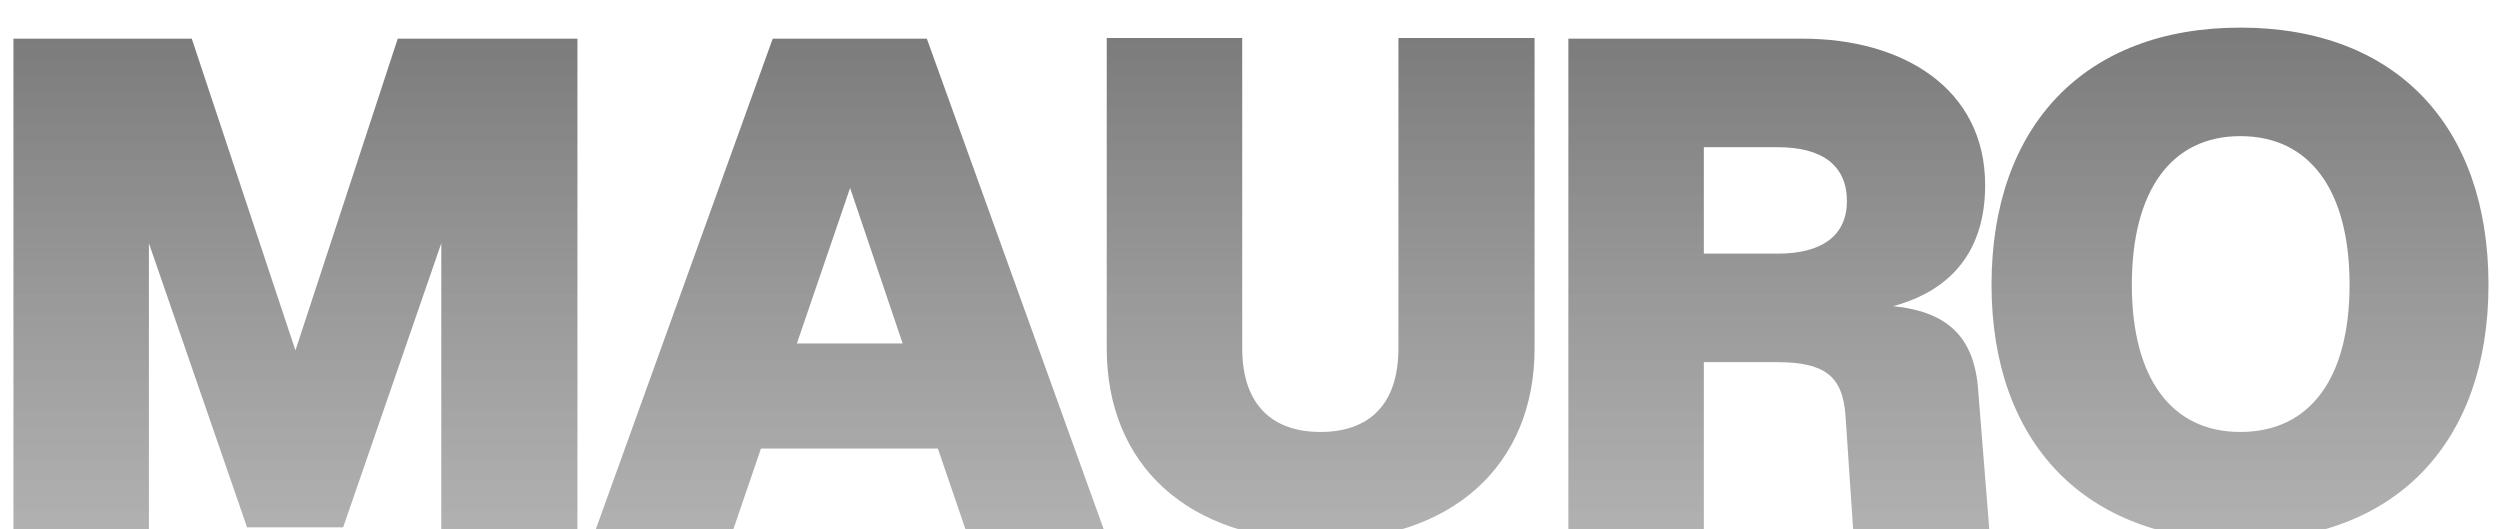 <svg width="170" height="36" viewBox="0 0 170 36" fill="none" xmlns="http://www.w3.org/2000/svg">
    <g filter="url(#filter0_i_1780_20128)">
        <path
            d="M0.914 1.63H13.04L20.09 22.827L27.046 1.63H39.266V35H30.007V15.542L23.333 34.859H16.8L10.126 15.542V35H0.914V1.63ZM40.511 35L52.544 1.63H63.025L75.056 35H65.656L63.776 29.501H51.745L49.864 35H40.511ZM54.188 22.357H61.38L57.807 11.782L54.188 22.357ZM104.351 22.686C104.351 30.676 98.712 35.752 89.781 35.752C80.852 35.752 75.258 30.676 75.258 22.686V1.583H84.471V22.686C84.471 26.493 86.492 28.373 89.781 28.373C93.118 28.373 95.093 26.493 95.093 22.686V1.583H104.351V22.686ZM122.582 1.63C129.397 1.63 134.99 5.014 134.99 11.594C134.99 16.012 132.734 18.738 128.739 19.819C132.452 20.195 134.285 21.934 134.52 25.6L135.272 35H126.013L125.496 27.292C125.308 24.519 124.039 23.626 120.796 23.626H115.861V35H106.649V1.63H122.582ZM115.861 16.247H120.89C123.945 16.247 125.59 14.978 125.59 12.675C125.59 10.278 123.945 9.009 120.89 9.009H115.861V16.247ZM152.344 35.752C141.769 35.752 135.424 29.078 135.424 18.362C135.424 7.552 141.769 0.878 152.344 0.878C162.919 0.878 169.217 7.552 169.217 18.362C169.217 29.078 162.919 35.752 152.344 35.752ZM144.965 18.362C144.965 24.707 147.644 28.373 152.344 28.373C157.091 28.373 159.77 24.707 159.77 18.362C159.77 11.97 157.091 8.257 152.344 8.257C147.644 8.257 144.965 11.97 144.965 18.362Z"
            fill="url(#paint0_linear_1780_20128)" />
    </g>
    <defs>
        <filter id="filter0_i_1780_20128" x="0.914" y="0.878" width="168.303" height="35.874"
            filterUnits="userSpaceOnUse" color-interpolation-filters="sRGB">
            <feFlood flood-opacity="0" result="BackgroundImageFix" />
            <feBlend mode="normal" in="SourceGraphic" in2="BackgroundImageFix" result="shape" />
            <feColorMatrix in="SourceAlpha" type="matrix" values="0 0 0 0 0 0 0 0 0 0 0 0 0 0 0 0 0 0 127 0"
                result="hardAlpha" />
            <feOffset dy="1" />
            <feGaussianBlur stdDeviation="0.5" />
            <feComposite in2="hardAlpha" operator="arithmetic" k2="-1" k3="1" />
            <feColorMatrix type="matrix" values="0 0 0 0 1 0 0 0 0 1 0 0 0 0 1 0 0 0 0.25 0" />
            <feBlend mode="normal" in2="shape" result="effect1_innerShadow_1780_20128" />
        </filter>
        <linearGradient id="paint0_linear_1780_20128" x1="84.5" y1="-10" x2="84.5" y2="48"
            gradientUnits="userSpaceOnUse">
            <stop stop-opacity="0.6" />
            <stop offset="1" stop-color="#666666" stop-opacity="0.4" />
        </linearGradient>
    </defs>
</svg>